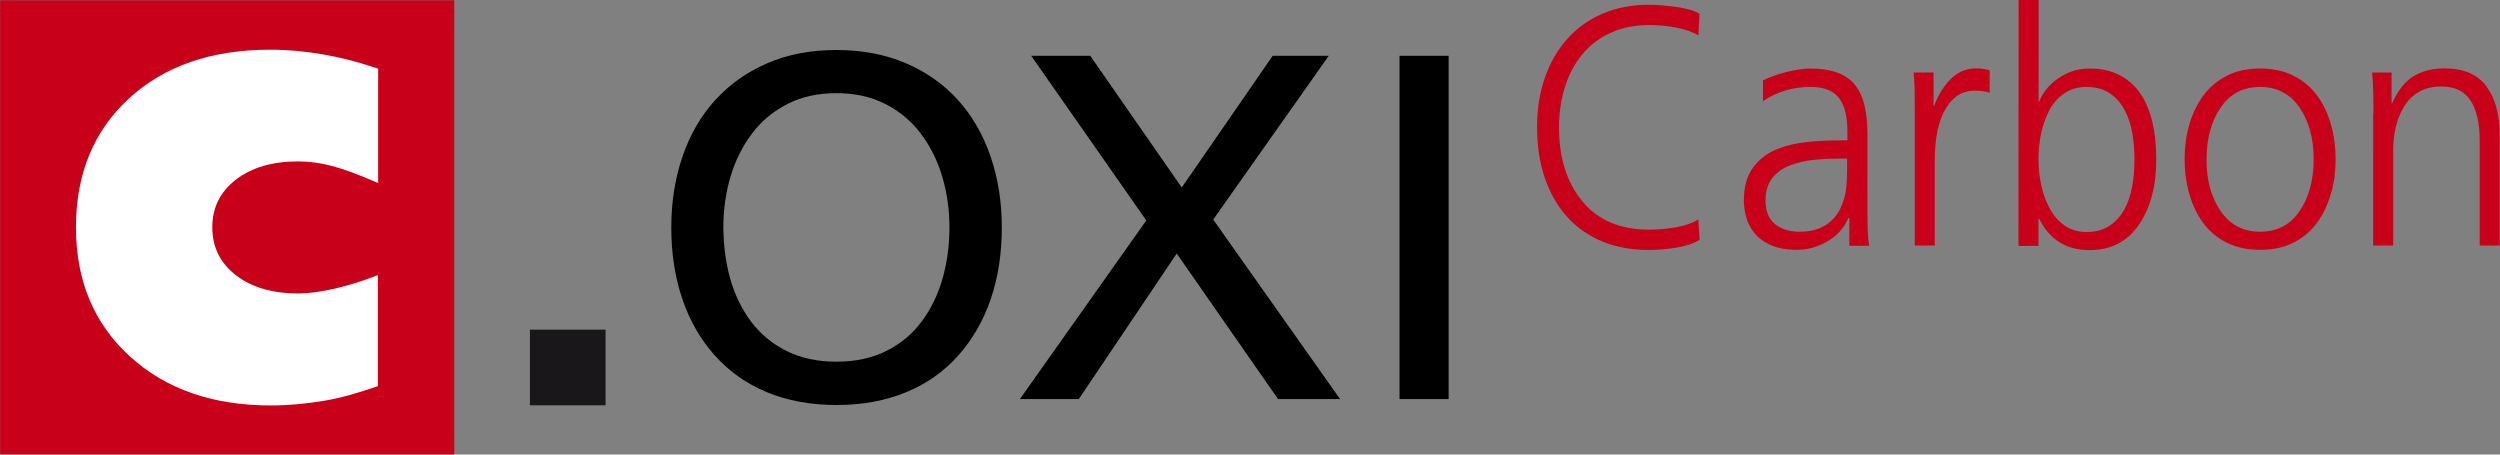 <?xml version="1.0" encoding="utf-8"?>
<!-- Generator: Adobe Illustrator 24.1.1, SVG Export Plug-In . SVG Version: 6.00 Build 0)  -->
<svg version="1.1" id="Ebene_1" xmlns="http://www.w3.org/2000/svg" xmlns:xlink="http://www.w3.org/1999/xlink" x="0px" y="0px"
	 viewBox="0 0 1685.2 306.4" style="enable-background:new 0 0 1685.2 306.4;" xml:space="preserve">
<rect x="0" y="0" width="1685.2" height="306.4" fill="#808080" stroke="none"/>
<style type="text/css">
	.st0{fill:#C90019;}
	.st1{fill:none;stroke:#C90019;stroke-width:0.45;}
	.st2{fill:none;stroke:#000000;stroke-width:0.45;}
	.st3{fill:none;stroke:#000000;stroke-width:0.25;}
	.st4{fill:#1A171B;}
	.st5{fill:#FFFFFF;}
</style>
<rect x="0.1" y="0.2" class="st0" width="306.1" height="306.1"/>
<path class="st1" d="M0.1,0.2"/>
<path class="st2" d="M153.1,273.1"/>
<path class="st2" d="M0.1,0.6"/>
<path class="st2" d="M153.1,5.3"/>
<path class="st2" d="M0.1,306.6"/>
<path class="st2" d="M487.3,162.5"/>
<path class="st2" d="M1108.2,5"/>
<path class="st3" d="M153,270.7"/>
<rect x="357.2" y="222.2" class="st4" width="51" height="51"/>
<g>
	<path class="st0" d="M1144.9,23.8c-4.3-2.4-9.4-4.2-15.4-5.3c-6-1.1-12-1.6-18-1.6c-9.6,0-18.1,1.7-25.7,5.2
		c-7.6,3.4-13.9,8.2-19,14.3c-5.1,6.1-9.1,13.4-11.8,21.9c-2.7,8.5-4.1,17.7-4.1,27.6c0,20.6,5.3,37.2,15.8,49.9
		c10.6,12.7,25.5,19,44.7,19c6.1,0,12.3-0.5,18.4-1.6s11.1-2.8,15-5.3l0.9,13.7c-3.7,2.4-8.9,4.2-15.5,5.3
		c-6.6,1.1-12.9,1.6-18.7,1.6c-11.7,0-22.2-1.9-31.6-5.8c-9.3-3.9-17.3-9.5-23.8-16.8s-11.4-16.1-14.9-26.3
		c-3.4-10.2-5.1-21.4-5.1-33.7c0-12.1,1.7-23.2,5.2-33.3c3.5-10.2,8.5-18.9,15.1-26.3c6.6-7.4,14.5-13.1,23.9-17.1
		c9.3-4,19.7-6,31.1-6c5.4,0,11.6,0.5,18.6,1.5s12.2,2.5,15.6,4.5L1144.9,23.8z"/>
	<path class="st0" d="M1246.4,146.9h-0.4c-2.9,6.7-7.6,12-14.1,15.8c-6.6,3.8-13.4,5.7-20.5,5.7c-7.3,0-13.3-1.1-18.2-3.4
		c-4.9-2.3-8.6-5.2-11.1-8.6c-2.6-3.4-4.3-7-5.2-10.6c-0.9-3.7-1.4-7.1-1.4-10.3c0-9.3,2-16.8,6.1-22.4c4.1-5.6,9.4-9.8,15.9-12.4
		c6.6-2.6,13.4-4.3,20.7-5c7.2-0.8,15.4-1.1,24.5-1.1h2.6v-6c0-10.2-1.9-17.8-5.8-22.7s-10.2-7.3-19-7.3c-12,0-22.7,3.2-32.1,9.6
		v-14c4.1-2.1,9.3-4,15.6-5.6c6.3-1.6,11.8-2.4,16.5-2.4c13.6,0,23.3,3.4,29.3,10.3c6,6.9,9,17.9,9,33.2v51.5c0,6,0.1,10.6,0.2,14
		c0.1,3.4,0.4,6.9,0.9,10.5h-13.3v-18.8H1246.4z M1245.1,106.9h-3.9c-7,0-13.3,0.3-19,0.9c-5.7,0.6-11,1.9-15.9,3.8
		c-4.9,1.9-8.8,4.8-11.8,8.6c-2.9,3.8-4.4,8.8-4.4,14.9c0,7.2,2.1,12.5,6.3,15.9c4.2,3.4,9.7,5.2,16.4,5.2c7.4,0,13.4-1.5,17.9-4.5
		s7.8-6.7,9.8-11.1c2.1-4.4,3.4-8.8,3.9-13.1c0.5-4.3,0.7-8.8,0.7-13.5V106.9z"/>
	<path class="st0" d="M1290.7,75c0-7.2,0-12.3-0.1-15.5c-0.1-3.1-0.3-6.7-0.7-10.6h13.5v22.4h0.4c2.7-7.3,6.5-13.4,11.2-18.1
		c4.8-4.7,10.4-7.1,16.8-7.1c1.4,0,3,0.1,4.8,0.3s3.3,0.6,4.6,1v15.1c-2.7-0.9-6-1.4-9.8-1.4c-5.1,0-9.5,1.4-12.9,4.1
		c-3.5,2.7-6.3,6.4-8.5,10.9c-2.1,4.5-3.6,9.5-4.5,14.9s-1.3,11-1.3,16.8v57.7h-13.5V75z"/>
	<path class="st0" d="M1360.7,0h13.5v68.6h0.4c0.6-1.8,1.7-4,3.3-6.4c1.6-2.4,3.9-4.9,6.7-7.3c2.9-2.4,6.3-4.5,10.4-6.2
		s8.6-2.5,13.6-2.5c7.8,0,14.6,1.5,20.3,4.5c5.7,3,10.4,7.2,14.1,12.7c7,10.5,10.5,25.2,10.5,44c0,18-3.9,32.7-11.7,44.1
		c-7.8,11.4-18.9,17.1-33.3,17.1c-15.7,0-27-7.1-34-21.3h-0.4v18.5h-13.5L1360.7,0L1360.7,0z M1437.3,89.5c-1-5.6-2.7-10.8-5.2-15.5
		s-5.9-8.4-10.1-11.2s-9.4-4.2-15.5-4.2c-5.9,0-10.9,1.5-15.1,4.4s-7.6,6.8-10.1,11.6s-4.3,10-5.5,15.7c-1.1,5.6-1.7,11.4-1.7,17.2
		c0,5.6,0.6,11.3,1.8,17.1c1.2,5.7,3.1,11,5.7,15.8s5.9,8.7,10.1,11.6c4.1,2.9,9.1,4.4,14.8,4.4c6.1,0,11.3-1.4,15.5-4.2
		s7.6-6.6,10.1-11.2c2.5-4.7,4.2-9.8,5.2-15.5c1-5.6,1.5-11.6,1.5-17.9C1438.8,101.1,1438.3,95.1,1437.3,89.5z"/>
	<path class="st0" d="M1475.7,84.2c2.1-7.3,5.2-13.9,9.4-19.6c4.2-5.7,9.5-10.2,15.9-13.5s13.9-4.9,22.5-4.9s16.1,1.6,22.6,4.9
		c6.5,3.3,11.8,7.8,15.9,13.4c4.1,5.6,7.2,12.2,9.3,19.6c2.1,7.4,3.1,15.2,3.1,23.2c0,8.1-1,15.8-3.1,23.1
		c-2.1,7.3-5.2,13.9-9.3,19.6c-4.1,5.7-9.5,10.2-15.9,13.5c-6.5,3.3-14,4.9-22.6,4.9s-16.1-1.6-22.6-4.9s-11.8-7.7-15.9-13.4
		c-4.1-5.6-7.2-12.2-9.3-19.6c-2.1-7.4-3.1-15.1-3.1-23.2C1472.6,99.2,1473.6,91.5,1475.7,84.2z M1496.9,142.3
		c6.3,9.2,15.2,13.9,26.6,13.9s20.3-4.6,26.6-13.9c6.3-9.2,9.5-20.9,9.5-34.9c0-14-3.2-25.7-9.5-34.9s-15.2-13.9-26.6-13.9
		s-20.3,4.6-26.6,13.9c-6.3,9.2-9.5,20.9-9.5,34.9C1487.3,121.4,1490.5,133,1496.9,142.3z"/>
	<path class="st0" d="M1599.9,76.4c0-12.1-0.3-21.2-0.9-27.5h13.1v20.8h0.4c1.4-3.2,3-6.1,4.7-8.7c1.7-2.6,3.9-5,6.5-7.3
		s6-4.1,10.1-5.5s8.7-2.1,14-2.1c12.8,0,22.3,4,28.2,12.1c6,8.1,9,19,9,32.7v74.6h-13.5v-71c0-11.6-2.1-20.5-6.2-26.8
		s-10.7-9.4-19.7-9.4c-5.9,0-10.9,1.2-15.1,3.7c-4.2,2.4-7.6,5.8-10.1,10s-4.3,8.8-5.5,13.7c-1.1,5-1.7,10-1.7,15.2v64.6h-13.5V76.4
		H1599.9z"/>
</g>
<path class="st5" d="M254.5,185.5c-10.9,4.3-19.1,6.7-28.6,9c-9.5,2.2-17.8,3.3-24.9,3.3c-17.4,0-31.4-4.1-42-12.3
	c-10.6-8.2-15.9-19-15.9-32.4c0-13.1,5.3-23.8,15.9-32s24.6-12.3,42-12.3c7.3,0,15,1,22.9,3.1s18.2,5.9,31,11.5V46.3
	C242.3,42,230,38.8,218,36.7s-24-3.2-36-3.2c-39.6,0-71.3,11-95.1,32.9s-35.7,50.9-35.7,86.8c0,35.8,12,64.8,36.2,86.9
	c24.1,22.1,55.8,33.2,95.1,33.2c11.7,0,23.8-1.1,36.2-3.2c12.4-2.1,23-5.4,36-9.8v-74.8H254.5z"/>
<g>
	<path d="M460,105.7c5-14.7,12.3-27.4,22-38.1c9.7-10.7,21.5-19.1,35.3-25c13.8-6,29.3-8.9,46.6-8.9c17.2,0,32.8,3,46.7,8.9
		c13.9,6,25.7,14.3,35.3,25s16.9,23.4,21.9,38.1c5,14.7,7.5,30.6,7.5,47.6c0,17.7-2.5,33.8-7.5,48.4s-12.3,27.2-21.9,38
		c-9.6,10.7-21.3,19-35.1,24.7s-29.4,8.6-46.9,8.6s-33.1-2.9-46.9-8.6c-13.8-5.7-25.5-14-35.1-24.7s-16.9-23.4-21.9-38
		s-7.5-30.7-7.5-48.4C452.5,136.2,455,120.4,460,105.7z M492.1,187.4c3,10.8,7.6,20.5,13.9,29c6.3,8.5,14.3,15.2,24,20.1
		s21,7.3,33.8,7.3s24.1-2.4,33.8-7.3s17.7-11.6,24-20.2s10.9-18.3,13.9-29s4.5-22,4.5-34c0-11.9-1.6-23.3-4.8-34.1s-8-20.5-14.4-29
		s-14.4-15.2-24-20.1c-9.6-4.9-20.6-7.3-33-7.3s-23.4,2.4-33,7.3c-9.6,4.9-17.6,11.5-24,20.1c-6.4,8.5-11.2,18.2-14.4,29
		s-4.8,22.2-4.8,34.1C487.7,165.2,489.1,176.6,492.1,187.4z"/>
	<path d="M772.7,148.6l-77.6-111h39.8l61.7,88.8l61.3-88.8h37.8L817.8,148l85.5,121h-41.8l-68.3-98.1l-66,98.1h-39.7L772.7,148.6z"
		/>
	<path d="M943.4,37.6h33.1V269h-33.1V37.6z"/>
</g>
</svg>
